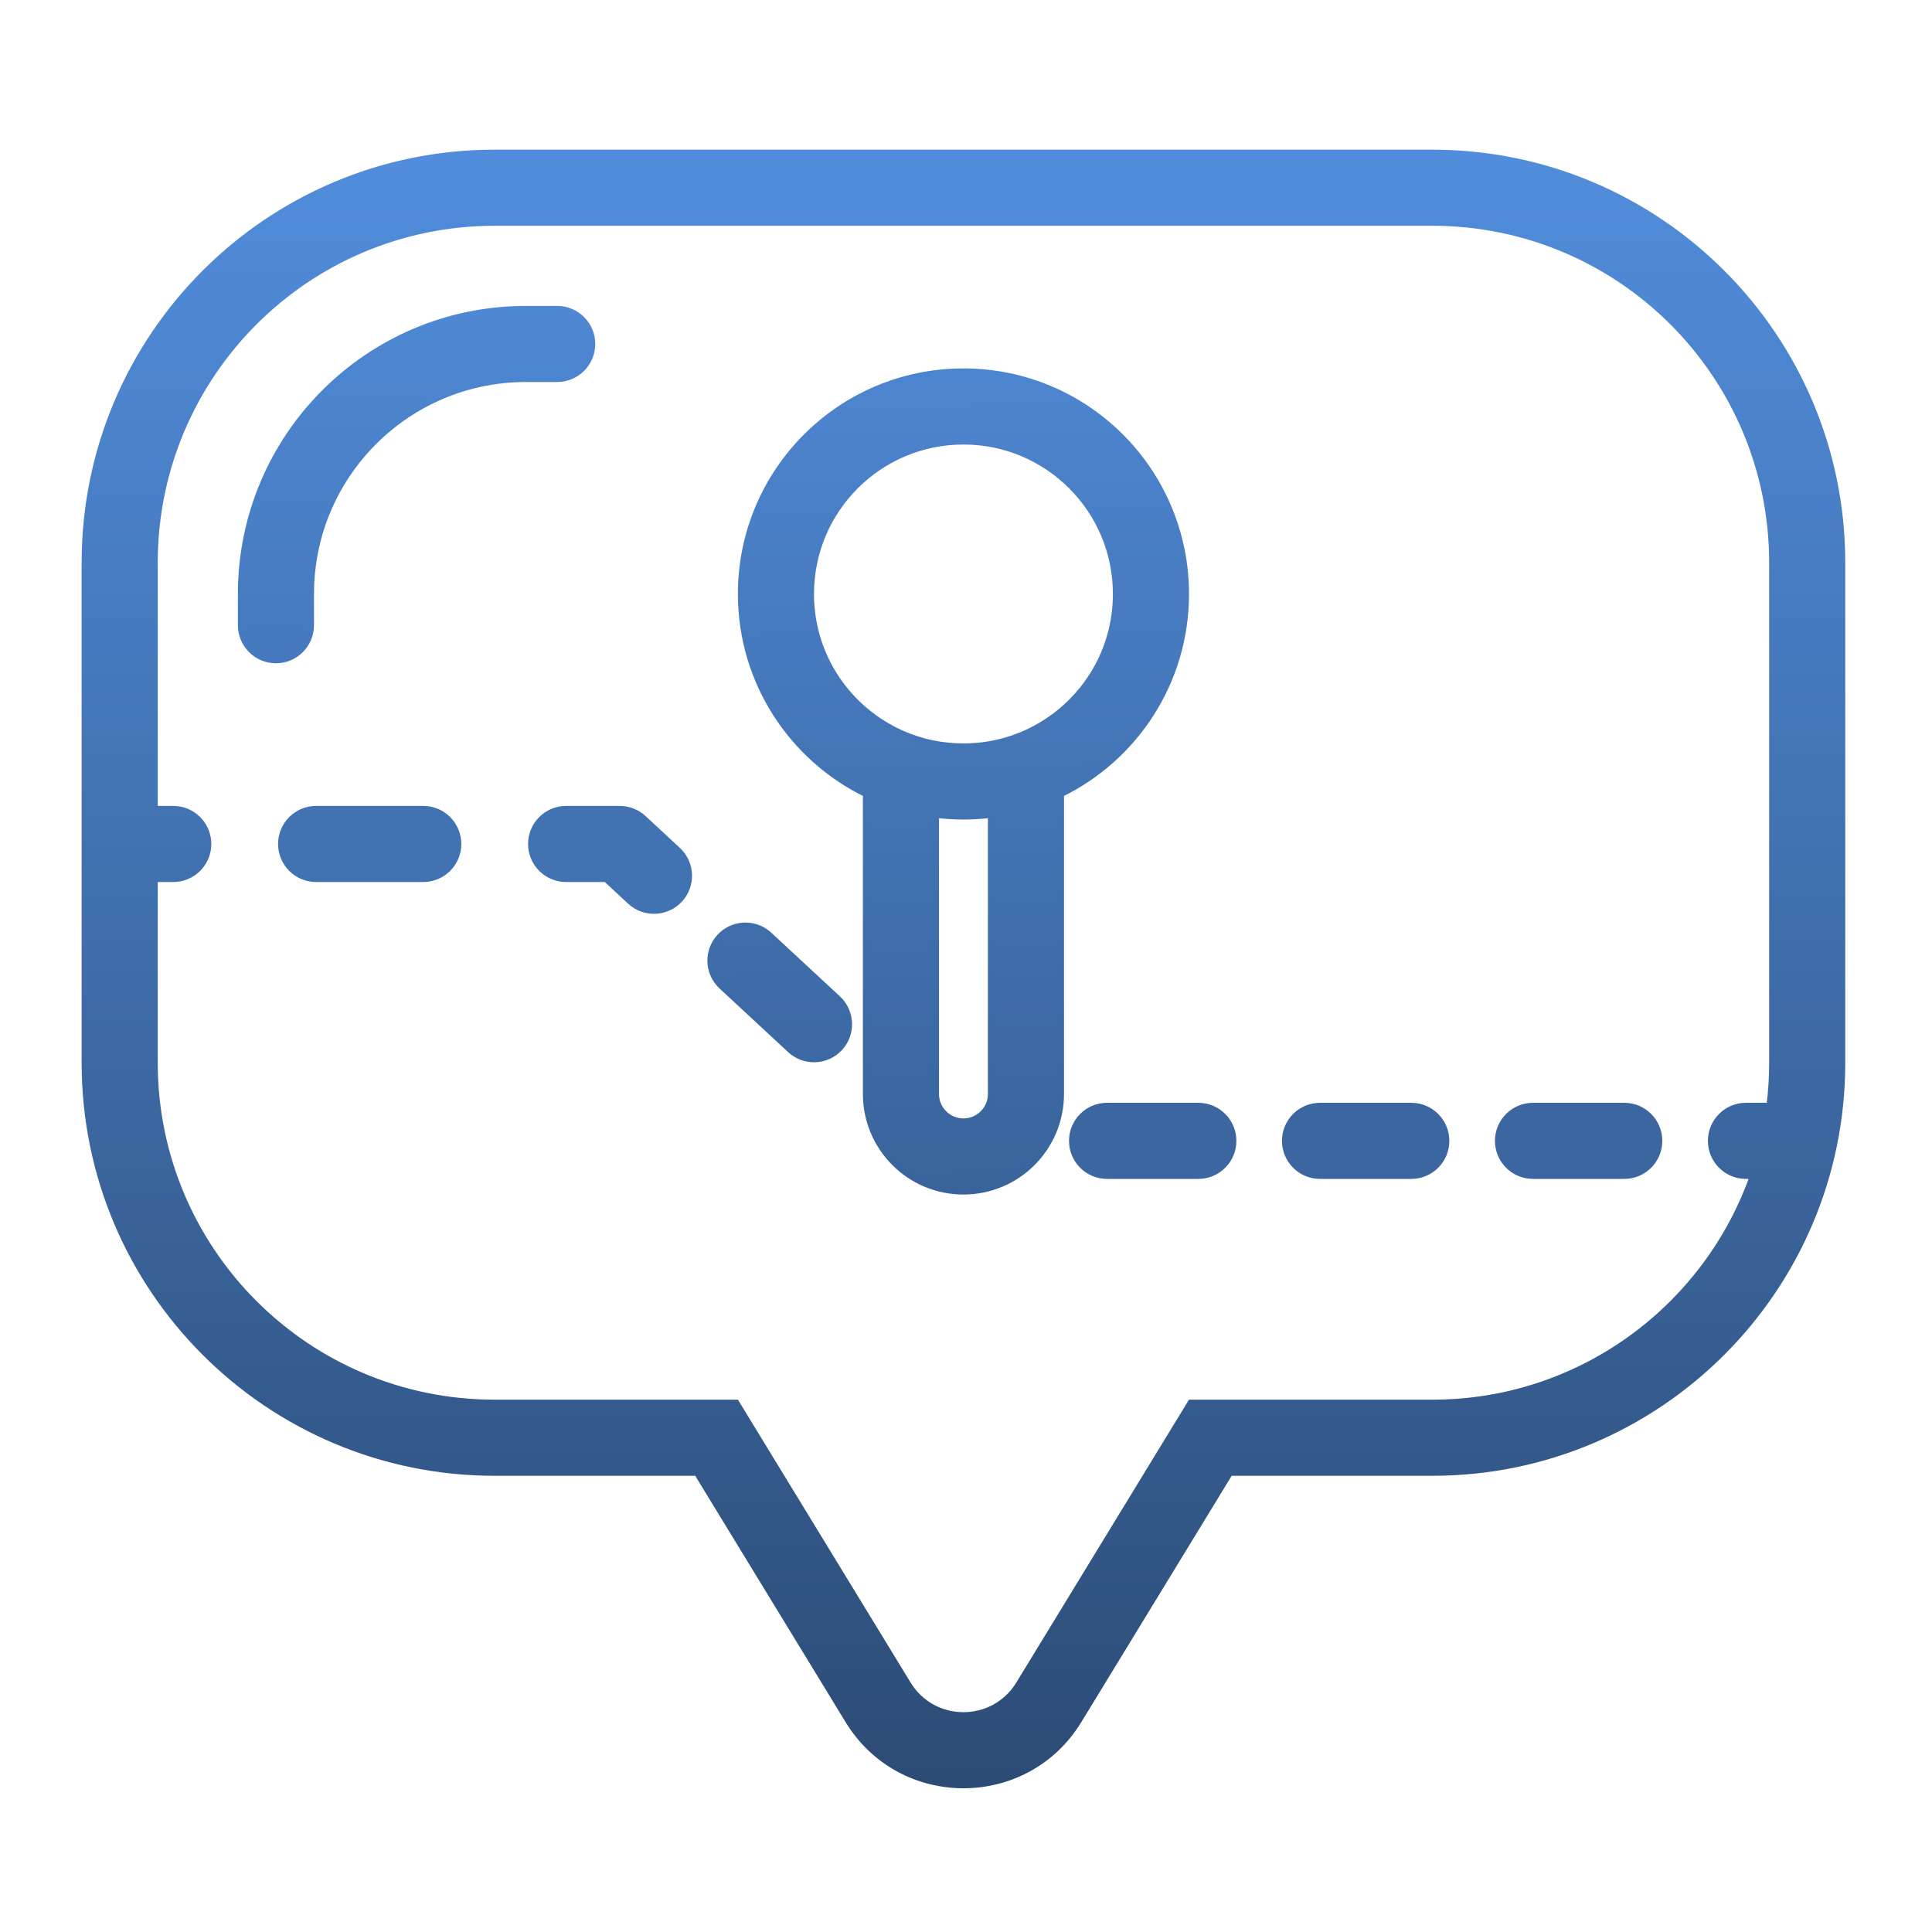 <svg width="284" height="284" viewBox="0 0 284 284" fill="none" xmlns="http://www.w3.org/2000/svg">
<path d="M81.906 45.469C84.719 45.469 87 47.749 87 50.562C87 53.376 84.719 55.656 81.906 55.656H77.312C59.829 55.656 45.656 69.829 45.656 87.312V91.906C45.656 94.719 43.376 97 40.562 97C37.749 97 35.469 94.719 35.469 91.906V87.312C35.469 64.203 54.203 45.469 77.312 45.469H81.906Z" fill="url(#paint0_linear_330_659)" stroke="url(#paint1_linear_330_659)"/>
<path d="M141.625 54.656C159.661 54.656 174.281 69.277 174.281 87.312C174.281 100.227 166.783 111.389 155.906 116.688V160.812C155.906 168.7 149.513 175.094 141.625 175.094C133.737 175.094 127.344 168.7 127.344 160.812V116.688C116.467 111.389 108.969 100.227 108.969 87.312C108.969 69.277 123.589 54.656 141.625 54.656ZM145.719 119.714C144.378 119.882 143.011 119.969 141.625 119.969C140.239 119.969 138.872 119.882 137.531 119.714V160.812C137.531 163.073 139.364 164.906 141.625 164.906C143.119 164.906 144.426 164.106 145.142 162.909C145.508 162.296 145.719 161.58 145.719 160.812V119.714ZM141.625 64.844C129.216 64.844 119.156 74.903 119.156 87.312C119.156 94.663 122.686 101.19 128.145 105.29H128.144C130.756 107.253 133.811 108.658 137.131 109.332C138.582 109.627 140.085 109.781 141.625 109.781C143.165 109.781 144.668 109.627 146.119 109.332C149.439 108.658 152.493 107.252 155.105 105.29L155.612 104.898C160.782 100.781 164.094 94.433 164.094 87.312C164.094 74.903 154.034 64.844 141.625 64.844Z" fill="url(#paint2_linear_330_659)" stroke="url(#paint3_linear_330_659)"/>
<path d="M62.219 118.969C65.032 118.969 67.312 121.249 67.312 124.062C67.312 126.876 65.032 129.156 62.219 129.156H46.469C43.656 129.156 41.375 126.876 41.375 124.062C41.375 121.249 43.656 118.969 46.469 118.969H62.219Z" fill="#4172B1" stroke="#4172B1"/>
<path d="M91.094 118.969C92.378 118.969 93.617 119.454 94.559 120.328L99.599 125.004C101.661 126.917 101.782 130.14 99.869 132.202C97.956 134.265 94.732 134.386 92.67 132.473L89.096 129.156H83.219C80.406 129.156 78.125 126.876 78.125 124.062C78.125 121.249 80.406 118.969 83.219 118.969H91.094Z" fill="#4172B1" stroke="#4172B1"/>
<path d="M105.842 137.743C107.755 135.681 110.977 135.56 113.04 137.473L123.121 146.824C125.183 148.737 125.305 151.96 123.391 154.022C121.478 156.085 118.256 156.206 116.193 154.293L106.112 144.941C104.05 143.028 103.929 139.806 105.842 137.743Z" fill="url(#paint4_linear_330_659)" stroke="url(#paint5_linear_330_659)"/>
<path d="M176.153 162.609C178.966 162.61 181.246 164.89 181.246 167.703C181.246 170.516 178.966 172.797 176.153 172.797H162.736C159.923 172.797 157.642 170.516 157.642 167.703C157.642 164.89 159.923 162.609 162.736 162.609H176.153Z" fill="#3B669F" stroke="#3B669F"/>
<path d="M207.457 162.609C210.27 162.609 212.551 164.89 212.551 167.703C212.551 170.516 210.27 172.797 207.457 172.797H194.041C191.228 172.797 188.947 170.516 188.947 167.703C188.947 164.89 191.228 162.609 194.041 162.609H207.457Z" fill="#3B669F" stroke="#3B669F"/>
<path d="M238.763 162.609C241.576 162.61 243.857 164.89 243.857 167.703C243.857 170.516 241.576 172.797 238.763 172.797H225.346C222.533 172.797 220.252 170.516 220.252 167.703C220.252 164.89 222.533 162.609 225.346 162.609H238.763Z" fill="#3B669F" stroke="#3B669F"/>
<path d="M210.531 22.5C243.789 22.5 270.75 49.461 270.75 82.719V156.219C270.75 189.477 243.789 216.438 210.531 216.438H180.774L158.52 252.894C150.803 265.533 132.447 265.533 124.73 252.894L102.476 216.438H72.719C39.461 216.438 12.5 189.477 12.5 156.219V82.719C12.5 49.461 39.461 22.5 72.719 22.5H210.531ZM72.719 32.688C45.087 32.688 22.688 55.087 22.688 82.719V118.969H25.469C28.282 118.969 30.562 121.249 30.562 124.062C30.562 126.876 28.282 129.156 25.469 129.156H22.688V156.219C22.688 183.85 45.087 206.25 72.719 206.25H108.191L108.338 206.489L133.426 247.585C137.171 253.72 146.08 253.72 149.824 247.585L174.912 206.489L175.059 206.25H210.531C232.351 206.25 250.907 192.281 257.748 172.797H256.651C253.838 172.797 251.558 170.516 251.558 167.703C251.558 164.89 253.838 162.609 256.651 162.609H260.156C260.423 160.517 260.562 158.384 260.562 156.219V82.719C260.562 55.087 238.163 32.688 210.531 32.688H72.719Z" fill="url(#paint6_linear_330_659)" stroke="url(#paint7_linear_330_659)"/>
<defs>
<linearGradient id="paint0_linear_330_659" x1="61.625" y1="24.438" x2="61.625" y2="259.437" gradientUnits="userSpaceOnUse">
<stop stop-color="#518DDC"/>
<stop offset="1" stop-color="#2C4C76"/>
</linearGradient>
<linearGradient id="paint1_linear_330_659" x1="61.625" y1="24.438" x2="61.625" y2="262.937" gradientUnits="userSpaceOnUse">
<stop stop-color="#518DDC"/>
<stop offset="1" stop-color="#2C4C76"/>
</linearGradient>
<linearGradient id="paint2_linear_330_659" x1="141.625" y1="25.438" x2="143.625" y2="261.438" gradientUnits="userSpaceOnUse">
<stop stop-color="#518DDC"/>
<stop offset="1" stop-color="#2C4C76"/>
</linearGradient>
<linearGradient id="paint3_linear_330_659" x1="141.625" y1="25.938" x2="141.625" y2="257.937" gradientUnits="userSpaceOnUse">
<stop stop-color="#518DDC"/>
<stop offset="1" stop-color="#2C4C76"/>
</linearGradient>
<linearGradient id="paint4_linear_330_659" x1="114.625" y1="24.938" x2="119.125" y2="260.438" gradientUnits="userSpaceOnUse">
<stop stop-color="#518DDC"/>
<stop offset="1" stop-color="#2C4C76"/>
</linearGradient>
<linearGradient id="paint5_linear_330_659" x1="114.625" y1="24.438" x2="118.625" y2="259.437" gradientUnits="userSpaceOnUse">
<stop stop-color="#518DDC"/>
<stop offset="1" stop-color="#2C4C76"/>
</linearGradient>
<linearGradient id="paint6_linear_330_659" x1="141.625" y1="23" x2="141.625" y2="261.874" gradientUnits="userSpaceOnUse">
<stop stop-color="#518DDC"/>
<stop offset="1" stop-color="#2C4C76"/>
</linearGradient>
<linearGradient id="paint7_linear_330_659" x1="141.625" y1="23" x2="141.625" y2="261.874" gradientUnits="userSpaceOnUse">
<stop stop-color="#518DDC"/>
<stop offset="1" stop-color="#2C4C76"/>
</linearGradient>
</defs>
</svg>
